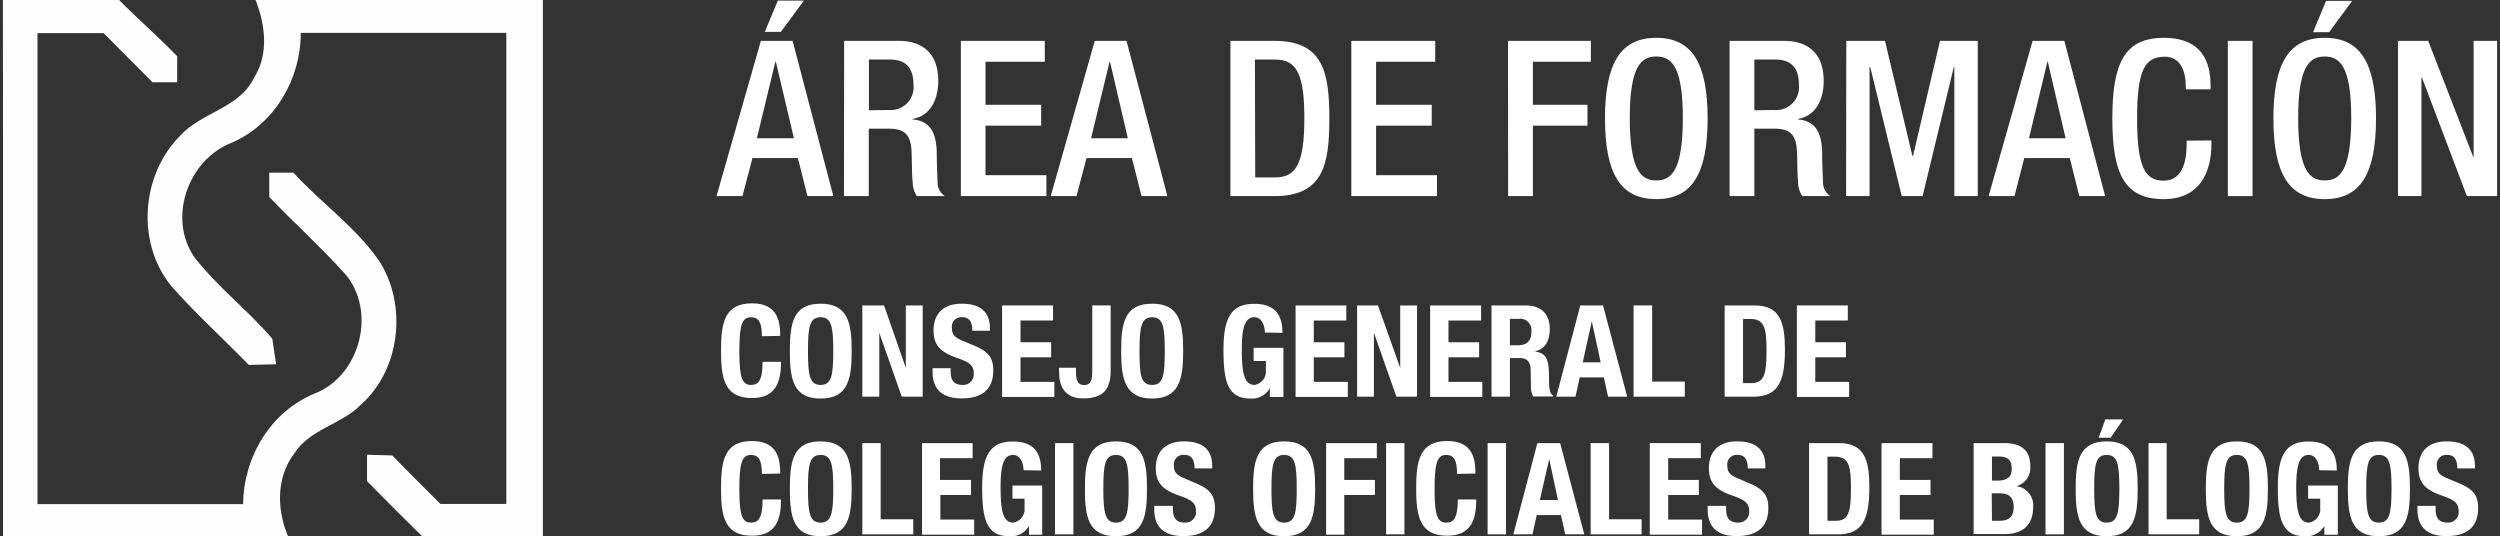 <svg id="Capa_1" data-name="Capa 1" xmlns="http://www.w3.org/2000/svg" viewBox="0 0 345 74"><rect x="0" y="0" width="345" height="74" fill="#333333" stroke="none"/><defs><style>.cls-1{fill:#fefefe;}.cls-2{fill:#fff;}</style></defs><title>logo_area_formacion</title><path class="cls-1" d="M.4-.16c5.29,0,10.58,0,15.87,0,2.67,2.7,5.54,5.2,8.18,7.92,0,1.2,0,2.4,0,3.59H21.05C18.8,9.09,16.54,6.84,14.3,4.57H5.17v65H33.55c.06-6.48,3.78-12.77,9.88-15.26,6.3-2.47,8.61-11.4,4.16-16.55-3.32-3.67-7-7-10.43-10.57,0-1.12,0-2.24,0-3.36l3.33,0C44.3,28,49.07,31.31,52.32,36c3.93,6.09,2.93,15-2.5,19.83-2.69,2.77-7.06,3.36-9.2,6.74-2.58,3.36-2.43,8-.73,11.77-13.16,0-26.31,0-39.47,0C.4,49.5.44,24.67.4-.16Z"/><path class="cls-1" d="M35.19-.2c13.25,0,26.49,0,39.73,0q0,37.25,0,74.5c-5.45,0-10.91,0-16.37,0q-4-3.94-7.9-7.9l0-3.65,3.48.1c2.18,2.26,4.42,4.47,6.64,6.69h9.1v-65H41.51c0,6.38-3.62,12.63-9.59,15.18-6,2.37-8.79,10.36-5.11,15.76C30,39.6,34.21,42.8,37.58,46.75l.52,3.52-3.76.09c-3.51-3.6-7.25-7-10.58-10.74-5-5.95-4.33-15.43,1.08-20.87,2.95-3.28,8.18-3.79,10.21-8C37.16,7.43,36.6,3.27,35.19-.2Z"/><path class="cls-2" d="M105,5.64h4.38L115,27.06h-3.57l-1.32-5.25h-6.27l-1.38,5.25H98.88Zm4.56,13.44L107.07,8.52H107l-2.55,10.56Zm-2.22-19h3.6l-3.18,4.32h-2.22Z"/><path class="cls-2" d="M116.49,5.64h7.56c3,0,5.43,1.5,5.43,5.52,0,2.76-1.23,4.89-3.57,5.25v.06c2.13.21,3.24,1.38,3.36,4.38,0,1.38.06,3.06.12,4.35a2.21,2.21,0,0,0,1,1.86h-3.87a3.61,3.61,0,0,1-.57-1.89c-.12-1.29-.09-2.49-.15-4.05-.06-2.34-.78-3.36-3.12-3.36h-2.79v9.3h-3.42Zm6.15,9.54a3.16,3.16,0,0,0,3.42-3.48c0-2.28-1-3.48-3.24-3.48h-2.91v7Z"/><path class="cls-2" d="M132.6,5.64h11.58V8.52H136v5.94h7.68v2.88H136v6.84h8.4v2.88H132.6Z"/><path class="cls-2" d="M151.08,5.64h4.38l5.64,21.42h-3.57l-1.32-5.25h-6.27l-1.38,5.25H145Zm4.56,13.44L153.18,8.52h-.06l-2.55,10.56Z"/><path class="cls-2" d="M169.8,5.64h6.09c6.72,0,7.56,4.38,7.56,10.71s-.84,10.71-7.56,10.71H169.8Zm3.42,18.84H176c2.82,0,4-1.86,4-8.13,0-6-1-8.13-4-8.13h-2.82Z"/><path class="cls-2" d="M186.48,5.64h11.58V8.52H189.9v5.94h7.68v2.88H189.9v6.84h8.4v2.88H186.48Z"/><path class="cls-2" d="M208.11,5.64h11.43V8.52h-8v5.94h7.53v2.88h-7.53v9.72h-3.42Z"/><path class="cls-2" d="M221.49,16.35c0-7.65,2.16-11.13,7.08-11.13s7.08,3.48,7.08,11.13-2.16,11.13-7.08,11.13S221.49,24,221.49,16.35Zm10.74-.09c0-7.2-1.62-8.46-3.66-8.46s-3.66,1.26-3.66,8.46c0,7.38,1.62,8.64,3.66,8.64S232.23,23.64,232.23,16.26Z"/><path class="cls-2" d="M238.68,5.64h7.56c3,0,5.43,1.5,5.43,5.52,0,2.76-1.23,4.89-3.57,5.25v.06c2.13.21,3.23,1.38,3.36,4.38,0,1.38.06,3.06.12,4.35a2.21,2.21,0,0,0,1,1.86h-3.87a3.61,3.61,0,0,1-.57-1.89c-.12-1.29-.09-2.49-.15-4.05-.06-2.34-.78-3.36-3.12-3.36H242.1v9.3h-3.42Zm6.15,9.54a3.16,3.16,0,0,0,3.42-3.48c0-2.28-1-3.48-3.24-3.48H242.1v7Z"/><path class="cls-2" d="M254.79,5.64h5.34l3.78,15.87H264l3.72-15.87h5.21V27.06h-3.23V9.24h-.07l-4.31,17.82h-2.88L258.09,9.24H258V27.06h-3.24Z"/><path class="cls-2" d="M280.5,5.64h4.38l5.63,21.42h-3.57l-1.31-5.25h-6.28L278,27.06h-3.57Zm4.55,13.44L282.6,8.52h-.06L280,19.08Z"/><path class="cls-2" d="M305.18,19.38v.45c0,3.87-1.56,7.65-6.6,7.65-5.39,0-7.08-3.48-7.08-11.13s1.69-11.13,7.11-11.13c6.09,0,6.45,4.5,6.45,6.72v.39h-3.42V12c0-2-.6-4.26-3.06-4.17s-3.66,1.56-3.66,8.46,1.14,8.64,3.66,8.64c2.85,0,3.18-3.18,3.18-5.16v-.36Z"/><path class="cls-2" d="M307.44,5.64h3.41V27.06h-3.41Z"/><path class="cls-2" d="M313.73,16.35c0-7.65,2.16-11.13,7.08-11.13s7.08,3.48,7.08,11.13-2.16,11.13-7.08,11.13S313.73,24,313.73,16.35Zm10.74-.09c0-7.2-1.62-8.46-3.66-8.46s-3.66,1.26-3.66,8.46c0,7.38,1.62,8.64,3.66,8.64S324.47,23.64,324.47,16.26ZM321,.12h3.6l-3.18,4.32h-2.22Z"/><path class="cls-2" d="M330.92,5.64h4.17l6.21,16h.06v-16h3.24V27.06h-4.17l-6.21-16.38h-.06V27.06h-3.24Z"/><path class="cls-2" d="M105.14,46.4c0-1.83-.38-2.62-1.52-2.62-1.29,0-1.59,1.28-1.59,4.84,0,3.81.53,4.5,1.62,4.5.92,0,1.59-.48,1.59-3.19h2.54c0,2.71-.67,5-4,5-3.81,0-4.28-2.71-4.28-6.53s.47-6.54,4.28-6.54c3.63,0,3.89,2.66,3.89,4.49Z"/><path class="cls-2" d="M113.24,41.91c3.81,0,4.29,2.71,4.29,6.54S117.05,55,113.24,55,109,52.27,109,48.45,109.44,41.91,113.24,41.91Zm0,11.21c1.5,0,1.75-1.29,1.75-4.67s-.25-4.67-1.75-4.67-1.74,1.3-1.74,4.67S111.75,53.12,113.24,53.12Z"/><path class="cls-2" d="M122,42.15,125,50.77h0V42.15h2.33V54.74h-2.89l-3.1-8.82h0v8.82H119V42.15Z"/><path class="cls-2" d="M131.19,50.81v.37c0,1.18.33,1.94,1.67,1.94a1.46,1.46,0,0,0,1.52-1.56c0-1.14-.58-1.56-2.26-2.15-2.25-.77-3.29-1.7-3.29-3.8,0-2.45,1.49-3.7,3.89-3.7s3.89,1,3.89,3.38v.35h-2.43c0-1.18-.4-1.86-1.37-1.86a1.3,1.3,0,0,0-1.45,1.46c0,.77.23,1.25,1.31,1.71l2,.84c1.91.83,2.4,1.8,2.4,3.33,0,2.67-1.62,3.86-4.37,3.86s-4-1.34-4-3.66v-.51Z"/><path class="cls-2" d="M145.32,42.15v2.08h-4.49v3h4.23v2.08h-4.23v3.39h4.67v2.08h-7.21V42.15Z"/><path class="cls-2" d="M153.27,42.15v9.06c0,2.68-1.21,3.77-3.79,3.77s-3.33-1.71-3.33-3.68v-.55h2.33v.39c0,1.34.21,2,1.13,2s1.12-.64,1.12-2v-9Z"/><path class="cls-2" d="M159,41.91c3.8,0,4.28,2.71,4.28,6.54S162.75,55,159,55s-4.28-2.71-4.28-6.53S155.14,41.91,159,41.91Zm0,11.21c1.5,0,1.74-1.29,1.74-4.67s-.24-4.67-1.74-4.67-1.75,1.3-1.75,4.67S157.45,53.12,159,53.12Z"/><path class="cls-2" d="M174.55,45.89c0-.93-.43-2.11-1.45-2.11-1.23,0-1.73,1.26-1.73,4.4s.29,4.94,1.75,4.94a1.86,1.86,0,0,0,1.57-2V49.82H173V48h4.11v6.79h-1.87V53.57h0A2.83,2.83,0,0,1,172.57,55c-3.12,0-3.73-2.32-3.73-6.68s1-6.39,4.23-6.39c2.78,0,3.91,1.42,3.91,4Z"/><path class="cls-2" d="M185.79,42.15v2.08H181.3v3h4.23v2.08H181.3v3.39H186v2.08h-7.21V42.15Z"/><path class="cls-2" d="M190.16,42.15l3.07,8.62h0V42.15h2.32V54.74H192.7l-3.1-8.82h0v8.82h-2.32V42.15Z"/><path class="cls-2" d="M204.39,42.15v2.08h-4.5v3h4.23v2.08h-4.23v3.39h4.67v2.08h-7.2V42.15Z"/><path class="cls-2" d="M205.83,42.15h4.69c2.08,0,3.35,1.1,3.35,3.25,0,1.67-.67,2.8-2.1,3.1v0c1.73.23,2,1.18,2,3.85,0,1.32.09,2,.56,2.25v.11h-2.75a2.55,2.55,0,0,1-.31-1.32L211.23,51c0-1-.48-1.59-1.5-1.59h-1.36v5.33h-2.54Zm2.54,5.5h1.06c1.22,0,1.9-.53,1.9-1.88A1.56,1.56,0,0,0,209.57,44h-1.2Z"/><path class="cls-2" d="M218.08,42.15h3.14l3.33,12.59h-2.64l-.58-2.66H218l-.58,2.66h-2.65Zm.34,7.85h2.47l-1.22-5.66h0Z"/><path class="cls-2" d="M225.43,54.74V42.15H228V52.66h4.5v2.08Z"/><path class="cls-2" d="M238,42.15h4.16c3.52,0,4.16,2.42,4.16,6.12,0,4.46-1,6.47-4.32,6.47h-4Zm2.54,10.72h1.12c1.77,0,2.12-1.11,2.12-4.53,0-2.86-.23-4.32-2.17-4.32h-1.07Z"/><path class="cls-2" d="M255,42.15v2.08h-4.49v3h4.23v2.08h-4.23v3.39h4.67v2.08h-7.21V42.15Z"/><path class="cls-2" d="M105.14,65.4c0-1.83-.38-2.62-1.52-2.62-1.29,0-1.59,1.28-1.59,4.84,0,3.81.53,4.5,1.62,4.5.92,0,1.59-.48,1.59-3.19h2.54c0,2.71-.67,5-4,5-3.81,0-4.28-2.71-4.28-6.53s.47-6.54,4.28-6.54c3.63,0,3.89,2.66,3.89,4.49Z"/><path class="cls-2" d="M113.24,60.91c3.81,0,4.29,2.71,4.29,6.54S117.05,74,113.24,74,109,71.27,109,67.45,109.44,60.91,113.24,60.91Zm0,11.21c1.5,0,1.75-1.29,1.75-4.67s-.25-4.67-1.75-4.67-1.74,1.3-1.74,4.67S111.75,72.12,113.24,72.12Z"/><path class="cls-2" d="M119,73.74V61.15h2.53V71.66h4.5v2.08Z"/><path class="cls-2" d="M134.22,61.15v2.08h-4.5v3H134v2.08h-4.23v3.39h4.67v2.08h-7.2V61.15Z"/><path class="cls-2" d="M141.25,64.89c0-.93-.42-2.11-1.44-2.11-1.24,0-1.73,1.26-1.73,4.4s.28,4.94,1.74,4.94a1.86,1.86,0,0,0,1.57-2V68.82h-1.67V67h4.1v6.79H142V72.57h0A2.82,2.82,0,0,1,139.28,74c-3.12,0-3.74-2.32-3.74-6.68s1-6.39,4.23-6.39c2.78,0,3.91,1.42,3.91,4Z"/><path class="cls-2" d="M145.59,73.74V61.15h2.54V73.74Z"/><path class="cls-2" d="M154,60.91c3.81,0,4.28,2.71,4.28,6.54S157.84,74,154,74s-4.28-2.71-4.28-6.53S150.22,60.91,154,60.91Zm0,11.21c1.5,0,1.75-1.29,1.75-4.67s-.25-4.67-1.75-4.67-1.74,1.3-1.74,4.67S152.53,72.12,154,72.12Z"/><path class="cls-2" d="M161.86,69.81v.37c0,1.18.33,1.94,1.67,1.94a1.46,1.46,0,0,0,1.52-1.56c0-1.14-.58-1.56-2.26-2.15-2.25-.77-3.29-1.7-3.29-3.8,0-2.45,1.49-3.7,3.89-3.7s3.89,1,3.89,3.38v.35h-2.43c0-1.18-.4-1.86-1.37-1.86A1.3,1.3,0,0,0,162,64.24c0,.77.23,1.25,1.31,1.71l1.95.84c1.91.83,2.4,1.8,2.4,3.33,0,2.67-1.62,3.86-4.37,3.86s-4-1.34-4-3.66v-.51Z"/><path class="cls-2" d="M177.21,60.91c3.81,0,4.28,2.71,4.28,6.54S181,74,177.21,74s-4.28-2.71-4.28-6.53S173.4,60.91,177.21,60.91Zm0,11.21c1.5,0,1.74-1.29,1.74-4.67s-.24-4.67-1.74-4.67-1.75,1.3-1.75,4.67S175.71,72.12,177.21,72.12Z"/><path class="cls-2" d="M183,61.15h7v2.08h-4.49v3h4.23v2.08h-4.23v5.47H183Z"/><path class="cls-2" d="M191.28,73.74V61.15h2.53V73.74Z"/><path class="cls-2" d="M201.07,65.4c0-1.83-.37-2.62-1.51-2.62-1.29,0-1.59,1.28-1.59,4.84,0,3.81.53,4.5,1.62,4.5.92,0,1.59-.48,1.59-3.19h2.54c0,2.71-.67,5-4,5-3.81,0-4.29-2.71-4.29-6.53s.48-6.54,4.29-6.54c3.63,0,3.89,2.66,3.89,4.49Z"/><path class="cls-2" d="M205.29,73.74V61.15h2.54V73.74Z"/><path class="cls-2" d="M212.16,61.15h3.14l3.33,12.59H216l-.59-2.66h-3.34l-.59,2.66h-2.64ZM212.5,69H215l-1.21-5.66h0Z"/><path class="cls-2" d="M219.51,73.74V61.15h2.54V71.66h4.49v2.08Z"/><path class="cls-2" d="M234.71,61.15v2.08h-4.5v3h4.23v2.08h-4.23v3.39h4.67v2.08h-7.21V61.15Z"/><path class="cls-2" d="M238.2,69.81v.37c0,1.18.33,1.94,1.67,1.94a1.46,1.46,0,0,0,1.52-1.56c0-1.14-.59-1.56-2.26-2.15-2.26-.77-3.3-1.7-3.3-3.8,0-2.45,1.5-3.7,3.9-3.7s3.89,1,3.89,3.38v.35h-2.43c0-1.18-.4-1.86-1.37-1.86a1.3,1.3,0,0,0-1.45,1.46c0,.77.23,1.25,1.31,1.71l1.95.84c1.91.83,2.4,1.8,2.4,3.33,0,2.67-1.62,3.86-4.37,3.86s-4-1.34-4-3.66v-.51Z"/><path class="cls-2" d="M249.65,61.15h4.16c3.53,0,4.16,2.42,4.16,6.12,0,4.46-1,6.47-4.32,6.47h-4Zm2.54,10.72h1.13c1.76,0,2.11-1.11,2.11-4.53,0-2.86-.23-4.32-2.16-4.32h-1.08Z"/><path class="cls-2" d="M266.68,61.15v2.08h-4.5v3h4.23v2.08h-4.23v3.39h4.68v2.08h-7.21V61.15Z"/><path class="cls-2" d="M272.36,61.15h4.24c2.08,0,3.58.78,3.58,3.19a2.62,2.62,0,0,1-1.9,2.75v0a2.66,2.66,0,0,1,2.29,2.92c0,2-1,3.69-3.93,3.69h-4.28Zm2.53,5.17h.73c1.39,0,2-.48,2-1.66S277.06,63,275.81,63h-.92Zm0,5.55h1c1.22,0,2-.44,2-1.91s-.82-1.88-1.93-1.88h-1.1Z"/><path class="cls-2" d="M282.28,73.74V61.15h2.54V73.74Z"/><path class="cls-2" d="M290.72,60.91c3.81,0,4.28,2.71,4.28,6.54S294.53,74,290.72,74s-4.28-2.71-4.28-6.53S286.91,60.91,290.72,60.91Zm0,11.21c1.5,0,1.75-1.29,1.75-4.67s-.25-4.67-1.75-4.67S289,64.08,289,67.45,289.22,72.12,290.72,72.12Zm-.19-14.24H293l-1.73,2.53h-1.65Z"/><path class="cls-2" d="M296.5,73.74V61.15H299V71.66h4.49v2.08Z"/><path class="cls-2" d="M308.68,60.91c3.81,0,4.29,2.71,4.29,6.54S312.49,74,308.68,74s-4.28-2.71-4.28-6.53S304.88,60.91,308.68,60.91Zm0,11.21c1.5,0,1.75-1.29,1.75-4.67s-.25-4.67-1.75-4.67-1.74,1.3-1.74,4.67S307.18,72.12,308.68,72.12Z"/><path class="cls-2" d="M320.05,64.89c0-.93-.42-2.11-1.44-2.11-1.24,0-1.73,1.26-1.73,4.4s.28,4.94,1.74,4.94a1.86,1.86,0,0,0,1.57-2V68.82h-1.67V67h4.1v6.79h-1.86V72.57h0A2.82,2.82,0,0,1,318.08,74c-3.12,0-3.74-2.32-3.74-6.68s1-6.39,4.23-6.39c2.79,0,3.91,1.42,3.91,4Z"/><path class="cls-2" d="M328.28,60.91c3.81,0,4.29,2.71,4.29,6.54S332.09,74,328.28,74,324,71.27,324,67.45,324.48,60.91,328.28,60.91Zm0,11.21c1.5,0,1.75-1.29,1.75-4.67s-.25-4.67-1.75-4.67-1.74,1.3-1.74,4.67S326.78,72.12,328.28,72.12Z"/><path class="cls-2" d="M336.11,69.81v.37c0,1.18.33,1.94,1.67,1.94a1.46,1.46,0,0,0,1.52-1.56c0-1.14-.58-1.56-2.26-2.15-2.25-.77-3.29-1.7-3.29-3.8,0-2.45,1.5-3.7,3.89-3.7s3.9,1,3.9,3.38v.35h-2.43c0-1.18-.41-1.86-1.38-1.86a1.3,1.3,0,0,0-1.44,1.46c0,.77.22,1.25,1.3,1.71l2,.84c1.9.83,2.39,1.8,2.39,3.33,0,2.67-1.62,3.86-4.37,3.86s-4-1.34-4-3.66v-.51Z"/></svg>